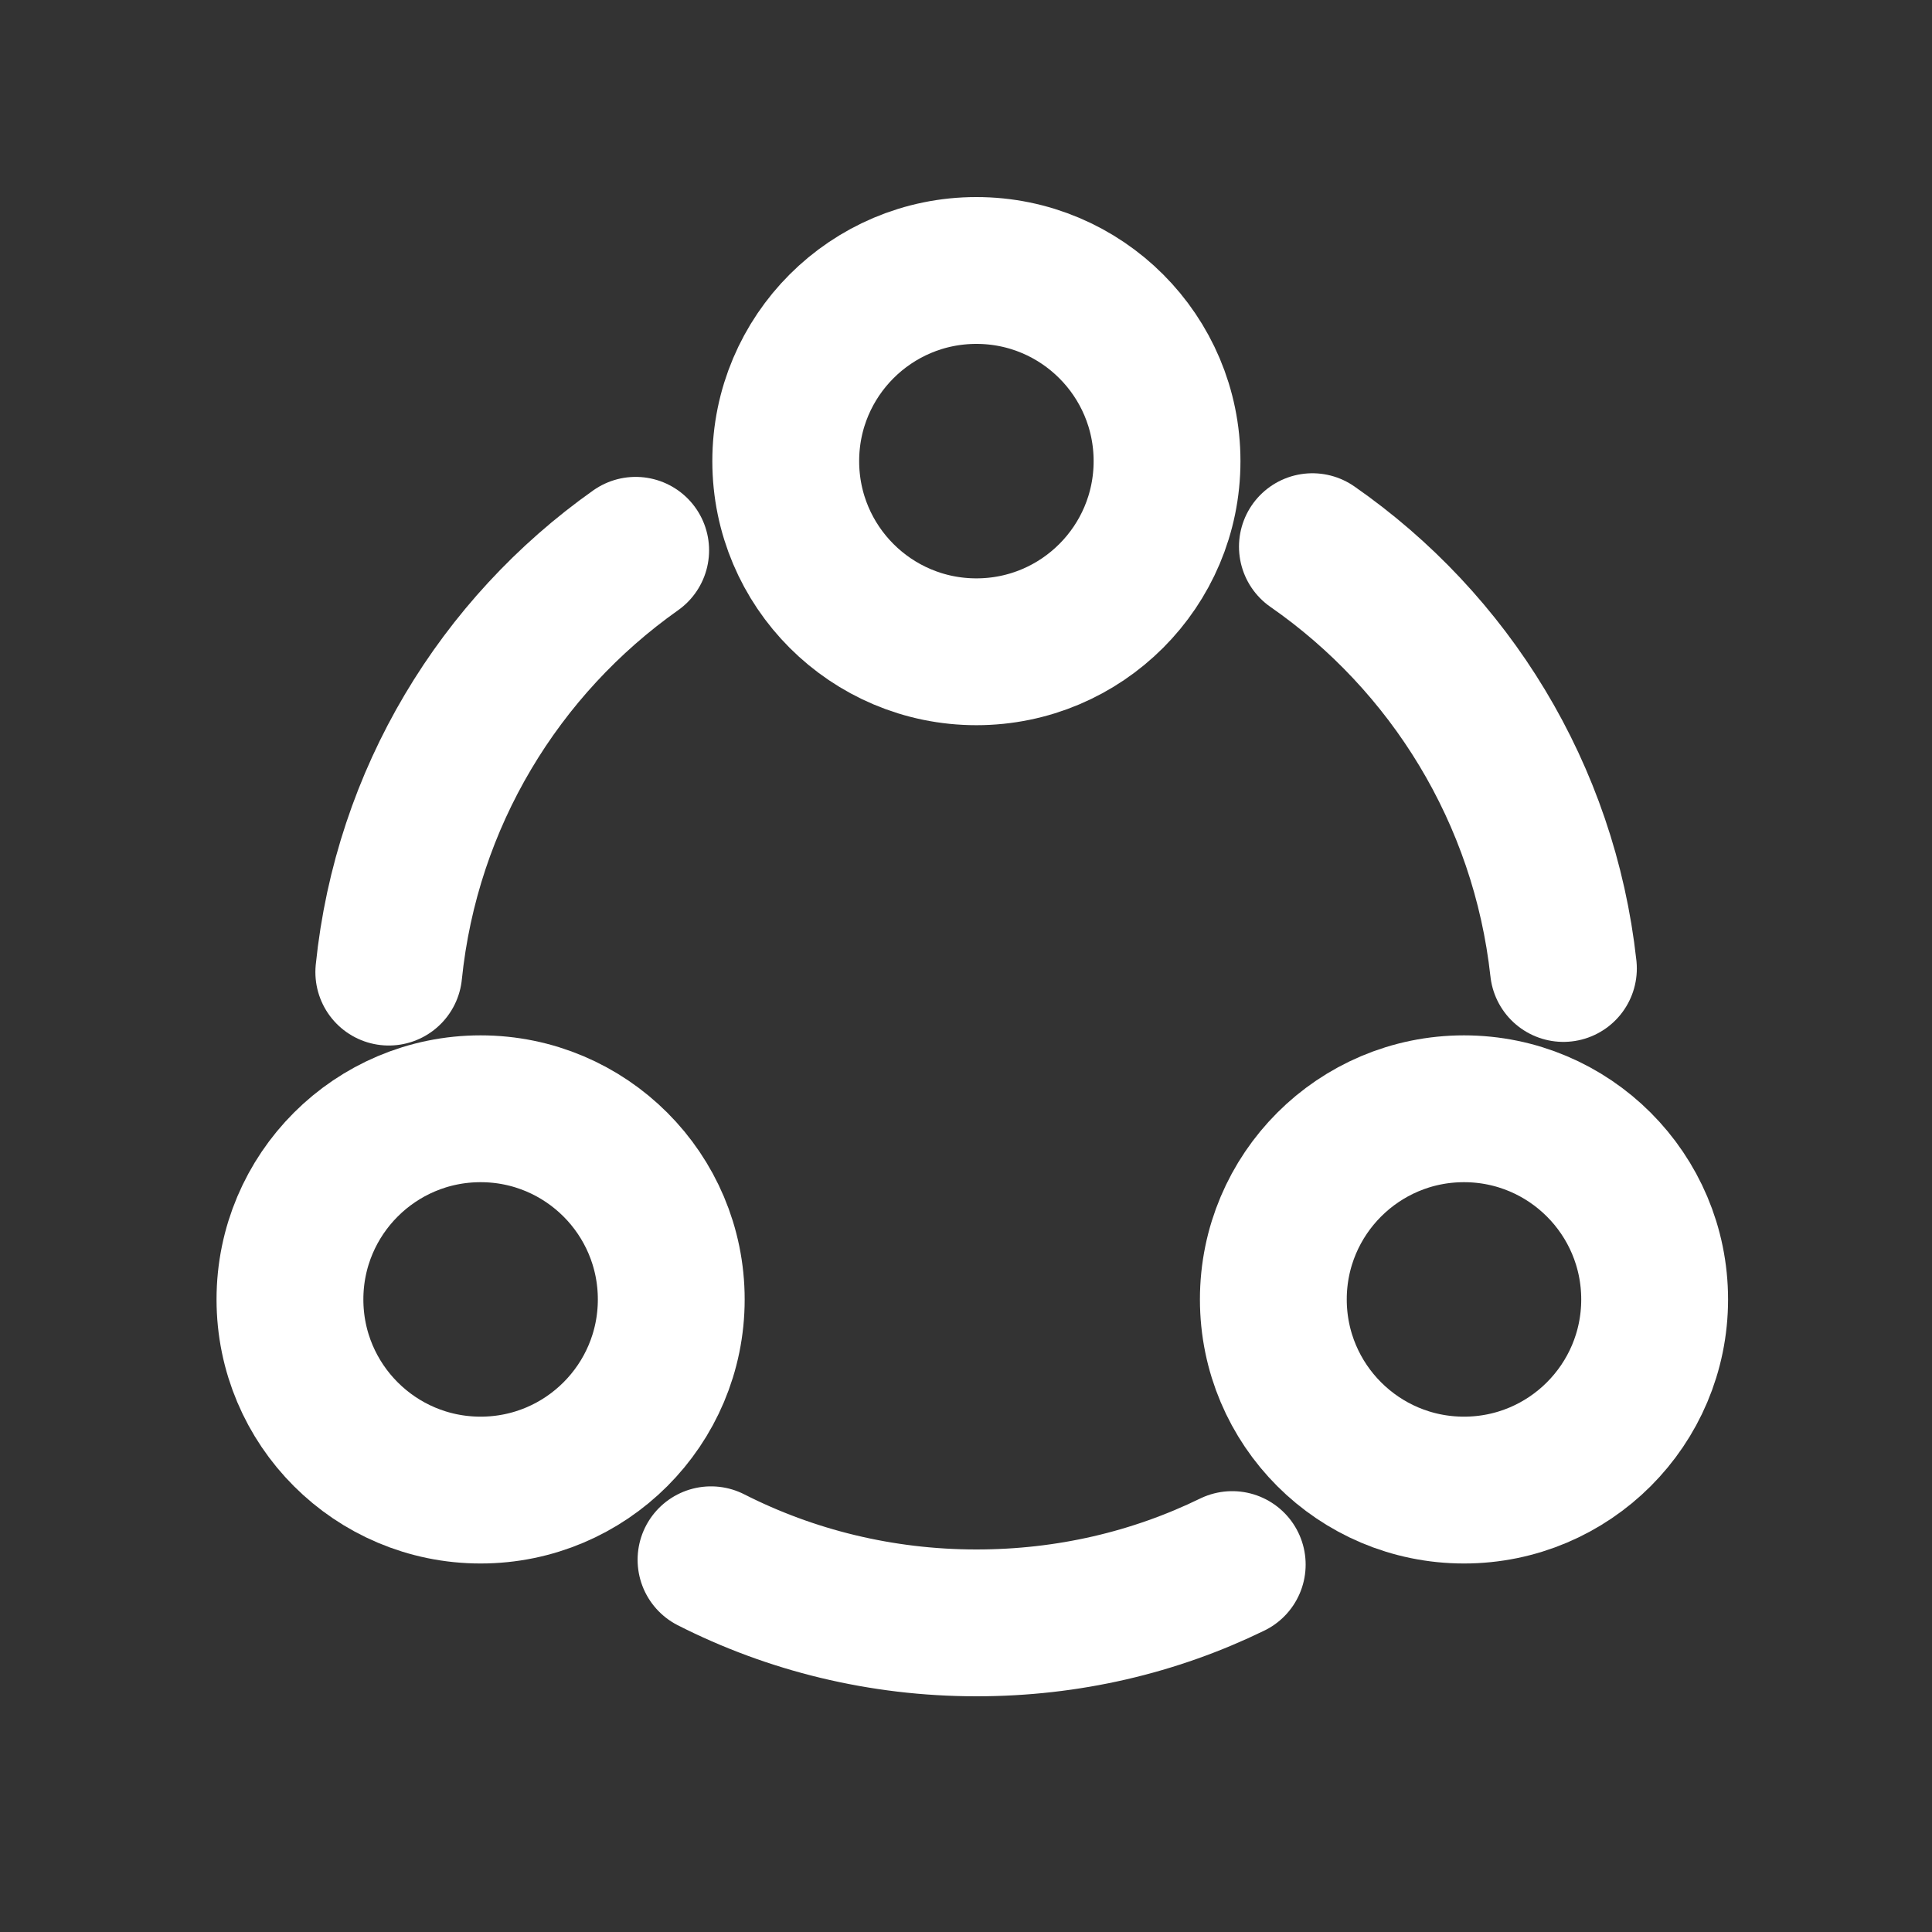 <svg width="50" height="50" viewBox="0 0 50 50" fill="none" xmlns="http://www.w3.org/2000/svg">
<rect x="0" y="0" width="50" height="50" fill="#333333" stroke="none"/>
<path d="M33.965 14.148C37.515 16.616 39.964 20.538 40.461 25.064" stroke="white" stroke-width="3.8" stroke-linecap="round" stroke-linejoin="round"/>
<path d="M10.062 25.158C10.523 20.649 12.937 16.727 16.451 14.242" stroke="white" stroke-width="3.8" stroke-linecap="round" stroke-linejoin="round"/>
<path d="M18.401 40.367C20.46 41.414 22.803 42 25.27 42C27.648 42 29.885 41.468 31.89 40.491" stroke="white" stroke-width="3.8" stroke-linecap="round" stroke-linejoin="round"/>
<path d="M25.269 16.868C27.994 16.868 30.203 14.659 30.203 11.934C30.203 9.209 27.994 7 25.269 7C22.544 7 20.335 9.209 20.335 11.934C20.335 14.659 22.544 16.868 25.269 16.868Z" stroke="white" stroke-width="3.8" stroke-linecap="round" stroke-linejoin="round"/>
<path d="M12.438 38.563C15.163 38.563 17.372 36.354 17.372 33.629C17.372 30.904 15.163 28.695 12.438 28.695C9.713 28.695 7.504 30.904 7.504 33.629C7.504 36.354 9.713 38.563 12.438 38.563Z" stroke="white" stroke-width="3.8" stroke-linecap="round" stroke-linejoin="round"/>
<path d="M37.888 38.563C40.613 38.563 42.822 36.354 42.822 33.629C42.822 30.904 40.613 28.695 37.888 28.695C35.163 28.695 32.954 30.904 32.954 33.629C32.954 36.354 35.163 38.563 37.888 38.563Z" stroke="white" stroke-width="3.8" stroke-linecap="round" stroke-linejoin="round"/>
</svg>
